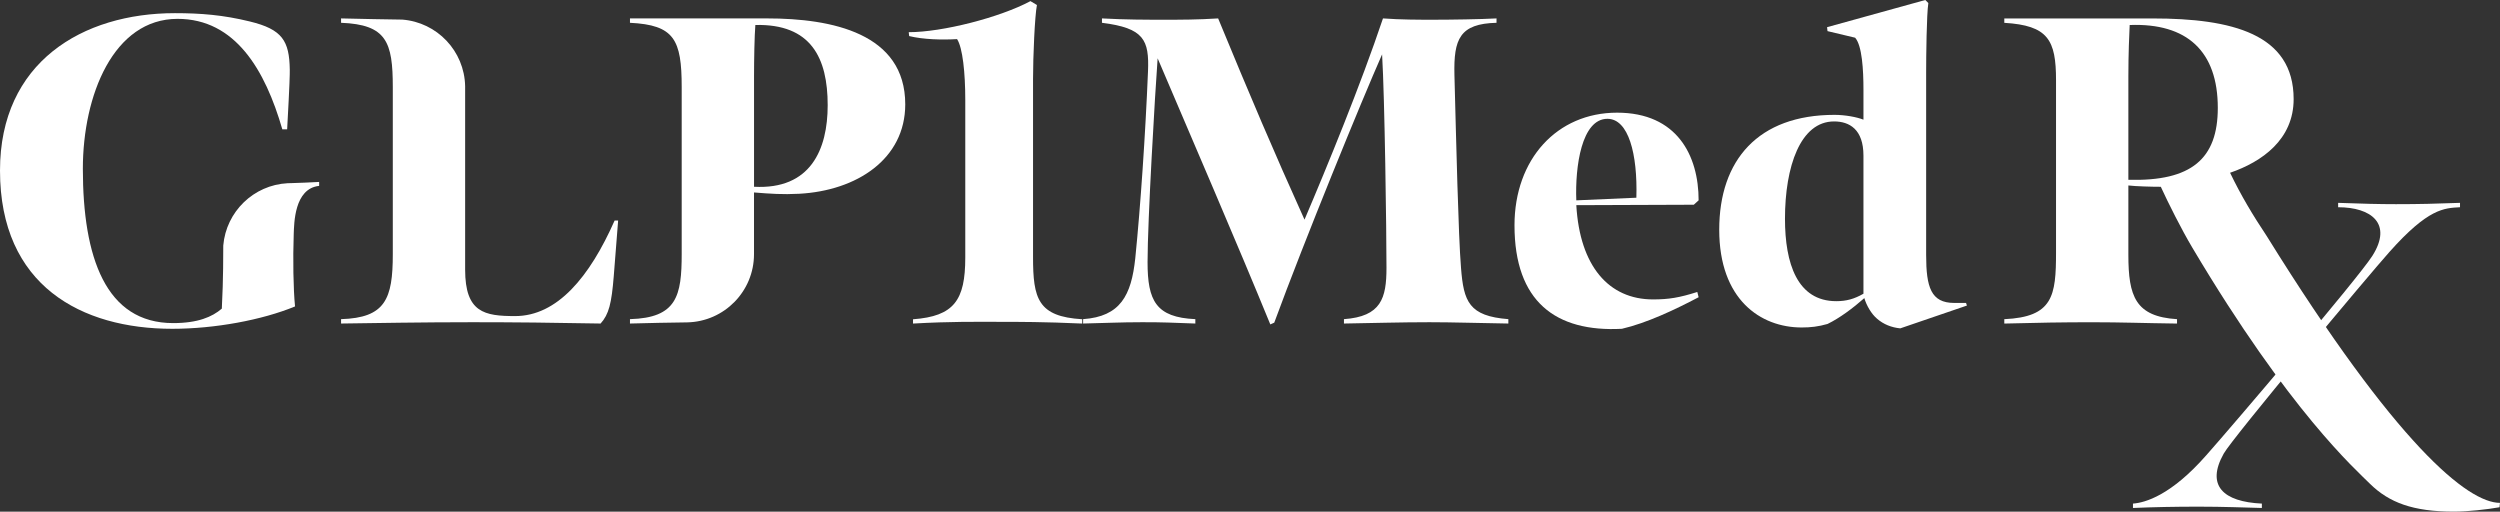 <?xml version="1.0" encoding="UTF-8"?><svg id="Layer_2" xmlns="http://www.w3.org/2000/svg" viewBox="0 0 798.37 163.4"><rect x="0" y="0" width="798.37" height="163.4" fill="#333333" stroke="none"/><defs><style>.cls-1{fill:#fff;}</style></defs><g id="Layer_1-2"><path class="cls-1" d="M369.69,18.62c-.84,11.34-3.22,51.94-3.22,65.1,0,12.32,2.66,17.64,15.26,18.2v1.4c-7.98-.28-9.8-.42-16.94-.42s-12.04.28-18.9.42v-1.4c11.9-.84,15.4-7.56,16.66-19.46,1.68-16.66,3.22-39.34,4.06-59.64.42-10.08-1.26-13.86-14.7-15.54v-1.4c7.7.42,14,.42,20.02.42,5.04,0,10.5,0,17.08-.42,10.22,24.78,17.78,42.56,27.58,64.26,7.28-17.08,17.92-42.98,25.06-64.26,5.74.42,11.48.42,15.96.42,5.74,0,15.12-.14,20.3-.42v1.4c-11.76.28-13.72,5.18-13.44,16.66.56,21.14,1.26,51.38,2.1,61.6.84,10.78,2.52,15.4,15.12,16.38v1.4c-9.52-.14-17.64-.42-25.2-.42-9.1,0-18.62.28-27.3.42v-1.4c11.9-.84,13.58-6.72,13.58-16.38,0-11.76-.56-54.04-1.4-68.18-6.44,14.56-24.78,59.36-34.44,85.68l-1.26.56c-10.36-25.34-25.48-60.34-35.98-84.98Z"/><path class="cls-1" d="M483.65,71.96c0-21.14,13.58-35.98,32.76-35.98s26.04,13.72,26.04,28l-1.54,1.4-37.52.14c1.12,19.46,10.36,30.1,24.5,30.1,5.04,0,8.4-.56,14.14-2.38l.42,1.68c-7.7,4.06-16.66,8.26-24.5,10.08-21.14,1.12-34.3-8.68-34.3-33.04ZM522.57,63.14c.42-14-2.52-25.2-9.24-25.2-8.26,0-10.36,15.26-9.94,26.04l19.18-.84Z"/><path class="cls-1" d="M592.43,12.04l-8.82-2.1-.14-1.26,31.36-8.68.98.98c-.56,3.64-.7,16.94-.7,22.12v58.38c0,10.22,1.54,15.26,8.96,15.26h3.78l.28.84-21.28,7.28c-2.8-.28-5.32-1.26-7.42-3.08-1.82-1.54-3.36-4.2-4.06-6.58-3.64,3.22-7.98,6.44-11.76,8.26-2.94.84-5.32,1.12-8.26,1.12-13.16,0-26.32-8.96-26.32-31.22s12.46-36.68,36.82-36.68c3.36,0,7.14.7,9.24,1.54v-9.66c0-6.16-.42-14-2.66-16.52ZM595.09,93.8v-44.1c0-8.4-4.48-10.92-9.38-10.92-10.78,0-15.68,14.42-15.68,31.08,0,14.28,3.92,26.32,16.38,26.32,3.22,0,5.74-.7,8.68-2.38Z"/><path class="cls-1" d="M640.07,101.93c15.54-.7,16.52-7.42,16.52-21.28V25.63c0-12.88-2.52-17.5-16.52-18.34v-1.4h47.32c25.34,0,45.08,4.9,45.08,25.76,0,12.88-10.08,20.02-20.3,23.52,3.5,7.28,7.28,13.58,11.76,20.3,41.39,66.71,64.21,85.12,74.43,85.12l-.14,1.4c-3.92.7-10.22,1.4-14.56,1.4-13.16,0-20.72-2.94-26.74-8.82-4.62-4.62-25.74-23.18-56.79-75.46-3.56-5.99-7.7-14.28-10.08-19.46-2.94,0-7.98-.14-10.36-.42v22.12c0,13.3,2.24,19.74,15.54,20.58v1.4c-10.92-.14-17.5-.42-27.3-.42-9.24,0-17.22.14-27.86.42v-1.4ZM701.53,52.23c4.62-3.78,6.72-9.66,6.72-17.78,0-18.06-9.8-27.16-28.14-26.46-.14,2.94-.42,9.1-.42,16.38v33.04c10.08.28,17.22-1.4,21.84-5.18Z"/><path class="cls-1" d="M681.16,160.82c3.92-.28,12.18-2.66,23.38-15.4,7.84-8.82,48.3-56.28,53.06-63.7,6.58-10.36-.42-15.54-10.92-15.54v-1.4c7.56.28,13.16.42,18.48.42,7.56,0,12.6-.14,20.44-.42v1.4c-5.04.28-10.08.28-22.54,14.28-6.16,6.86-50.12,59.36-52.92,64.4-5.74,10.22-.14,15.4,12.18,15.96v1.4c-5.46-.14-12.32-.42-20.3-.42-7.42,0-14.42.14-20.86.42v-1.4Z"/><path class="cls-1" d="M93.01,58.48h0s-.06,0-.09,0c-.36.01-.72.02-1.08.03-10.87.57-19.62,9.11-20.54,19.89-.02,2.34.05,10.43-.46,20.16-3.08,2.66-7.7,4.62-15.54,4.62-21.56,0-28.84-21-28.84-49.28,0-23.52,9.8-47.88,30.24-47.88,18.48,0,28,16.38,33.46,35.28h1.54c.84-15.26.84-17.22.84-19.04-.14-9.24-2.38-12.88-12.74-15.4-8.54-2.1-15.82-2.66-23.94-2.66C26.32,4.2,0,19.88,0,54.46c0,36.82,26.04,50.54,55.02,50.54,13.58,0,28.7-2.8,39.2-7.14-.56-5.6-.7-15.26-.42-23.1.14-3.36.14-14.56,8.12-15.4v-1.26c-2.93.17-5.94.29-8.91.38Z"/><path class="cls-1" d="M245,5.88h-43.82v1.4c14.14.7,16.52,5.32,16.52,20.58v53.2c0,13.44-1.54,20.44-16.52,20.86v1.4c6.54-.18,12.43-.3,18.28-.37,11.82-.25,21.33-9.9,21.33-21.78v-19.71c5.18.42,9.1.7,14.42.42,18.34-.98,33.88-11.06,33.88-28.56,0-22.68-23.38-27.44-44.1-27.44ZM240.8,59.64V24.36c0-5.32.14-12.88.42-16.38,17.78-.42,23.1,10.5,23.1,25.62,0,14.14-5.46,27.02-23.52,26.04Z"/><path class="cls-1" d="M196.28,70.42c-7.98,18.06-18.34,30.52-31.78,30.52-9.8,0-15.96-1.12-15.96-14.84,0,0,0-58.47,0-58.58-.23-11.25-8.98-20.4-20.06-21.26-2-.02-15.65-.25-19.56-.38v1.4c14.56.56,16.52,6.16,16.52,20.58v53.34c0,14.28-2.38,20.3-16.52,20.72v1.4c10.08-.14,26.18-.42,42-.42,13.16,0,26.18.14,40.88.42,2.66-2.94,3.5-6.44,4.2-15.12l1.4-17.78h-1.12Z"/><path class="cls-1" d="M291.58,101.96c13.09-.97,16.68-6.06,16.68-19.71V31.93c0-8.68-.83-16.68-2.62-19.44-4.82.28-10.75.14-15.3-.97l-.14-1.24c10.75,0,29.08-4.69,38.87-9.92l2.07,1.24c-.69,3.58-1.24,16.54-1.24,23.57v56.93c0,13.23,1.52,19.02,15.71,19.85v1.38c-12.13-.55-20.26-.55-27.02-.55s-14.75-.14-27.02.55v-1.38Z"/></g></svg>